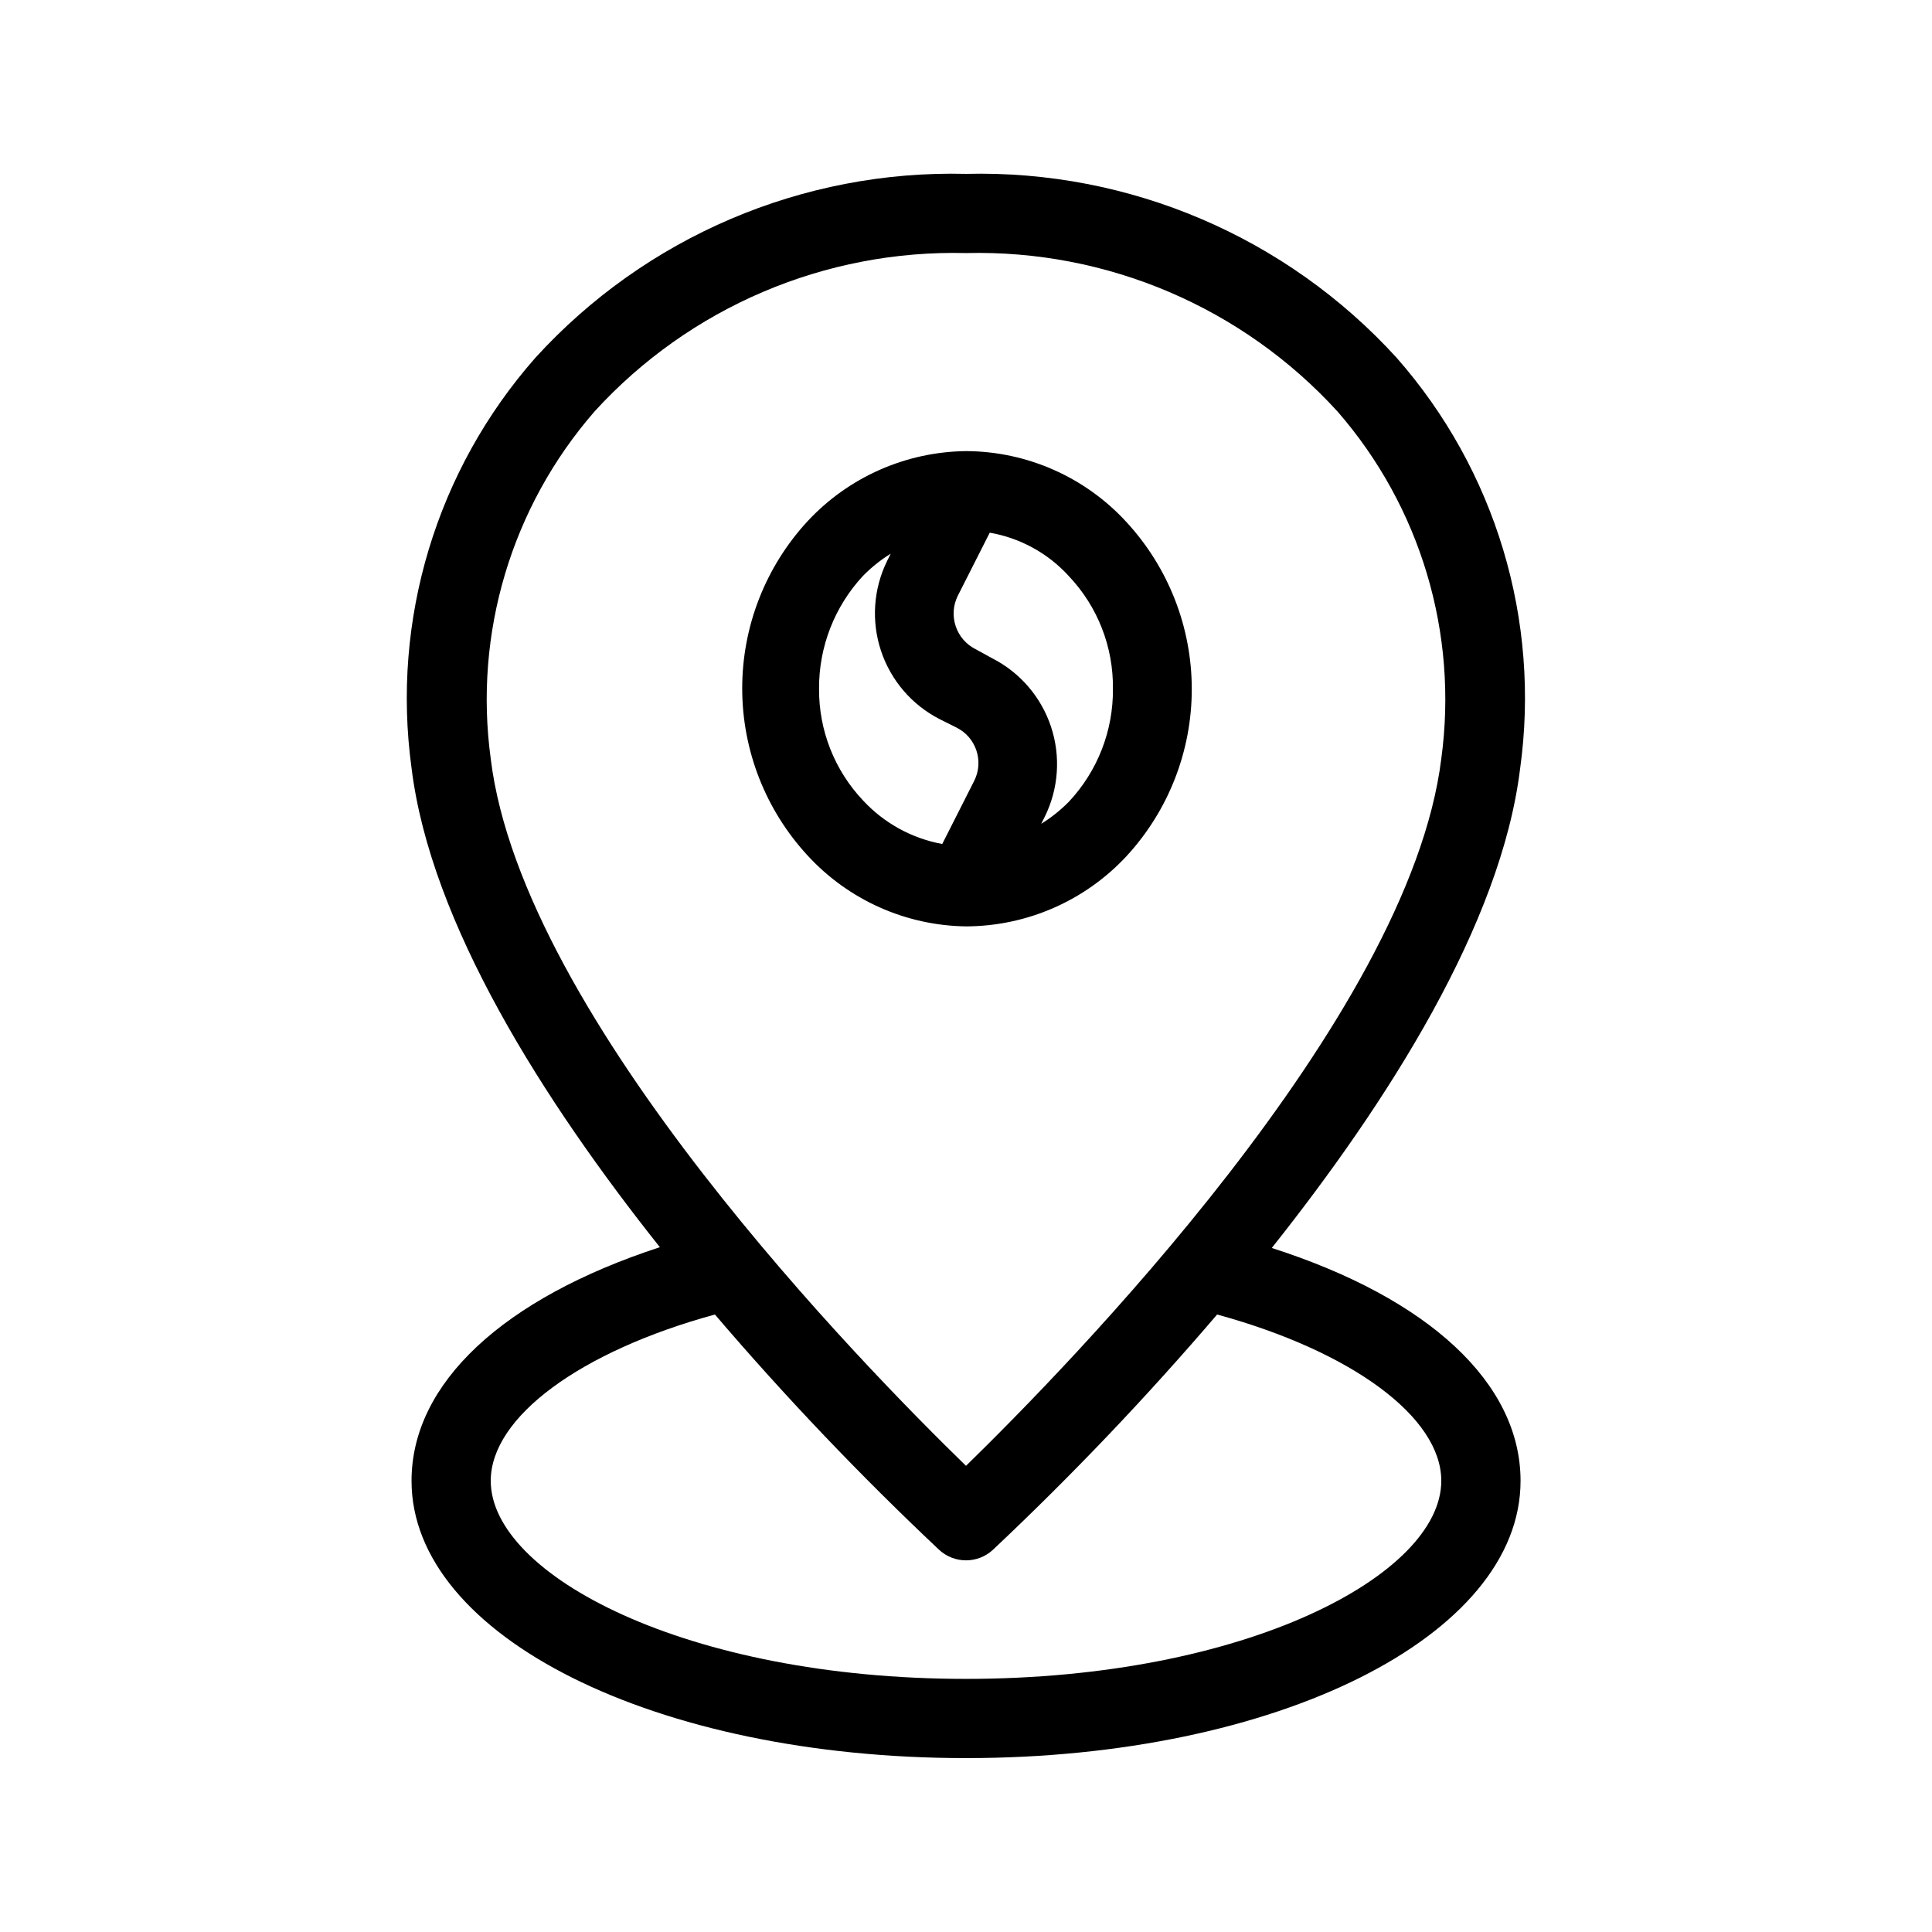 <?xml version="1.0" encoding="UTF-8"?>
<!-- Uploaded to: SVG Repo, www.svgrepo.com, Generator: SVG Repo Mixer Tools -->
<svg fill="#000000" width="800px" height="800px" version="1.1" viewBox="144 144 512 512" xmlns="http://www.w3.org/2000/svg">
 <g>
  <path d="m400 389.5c16.129-0.043 31.52-6.769 42.508-18.578 11.137-12.062 17.324-27.879 17.324-44.293 0-16.418-6.188-32.234-17.324-44.293-10.934-11.91-26.34-18.723-42.508-18.789-15.949 0.184-31.125 6.898-41.984 18.578-11.141 12.059-17.324 27.875-17.324 44.293s6.184 32.23 17.324 44.293c10.809 11.777 25.996 18.574 41.984 18.789zm38.941-62.977h-0.004c0.109 11.098-4.062 21.812-11.648 29.914-2.207 2.246-4.672 4.219-7.348 5.875l0.945-1.891v0.004c3.66-7.43 4.25-16 1.637-23.859-2.613-7.856-8.219-14.371-15.598-18.125l-4.41-2.414c-2.484-1.254-4.375-3.445-5.246-6.09-0.883-2.621-0.695-5.488 0.523-7.977l8.5-16.793h0.004c8.086 1.402 15.477 5.465 20.992 11.547 7.609 8.043 11.785 18.734 11.648 29.809zm-77.879 0h-0.004c-0.066-11.094 4.102-21.789 11.648-29.914 2.207-2.246 4.672-4.223 7.348-5.879l-0.945 1.891h0.004c-3.664 7.426-4.25 15.996-1.637 23.855 2.609 7.859 8.215 14.371 15.594 18.129l4.41 2.203c5.184 2.582 7.297 8.875 4.723 14.066l-8.5 16.793h-0.004c-8.059-1.484-15.422-5.535-20.992-11.547-7.555-7.992-11.73-18.598-11.648-29.598z"/>
  <path d="m481.03 474.73c30.859-38.836 60.773-85.859 65.809-127h0.004c5.465-39.352-6.492-79.129-32.75-108.95-29.172-32.008-70.797-49.777-114.09-48.703-43.293-1.074-84.922 16.695-114.09 48.703-26.234 29.746-38.227 69.438-32.852 108.74 5.039 41.145 34.953 88.168 65.809 127-41.457 13.535-65.809 36-65.809 61.922 0 41.145 64.551 73.473 146.95 73.473s146.95-32.328 146.95-73.473c-0.004-25.922-24.352-48.387-65.918-61.715zm-179.48-221.68c25.18-27.605 61.102-42.922 98.453-41.984 37.352-0.938 73.27 14.379 98.453 41.984 22.016 25.277 32.039 58.836 27.496 92.051-8.5 68.957-99.711 161.74-125.95 187.36-26.344-25.609-117.55-118.39-125.95-187.36h0.004c-4.543-33.215 5.484-66.773 27.5-92.051zm98.453 335.87c-74.207 0-125.95-27.605-125.95-52.48 0-16.898 23.723-34.32 59.406-44.082 18.664 21.84 38.492 42.652 59.406 62.348 4.027 3.734 10.25 3.734 14.277 0 20.914-19.695 40.746-40.508 59.406-62.348 35.688 9.762 59.406 27.184 59.406 44.082 0 24.879-51.742 52.48-125.95 52.48z"/>
 </g>
</svg>